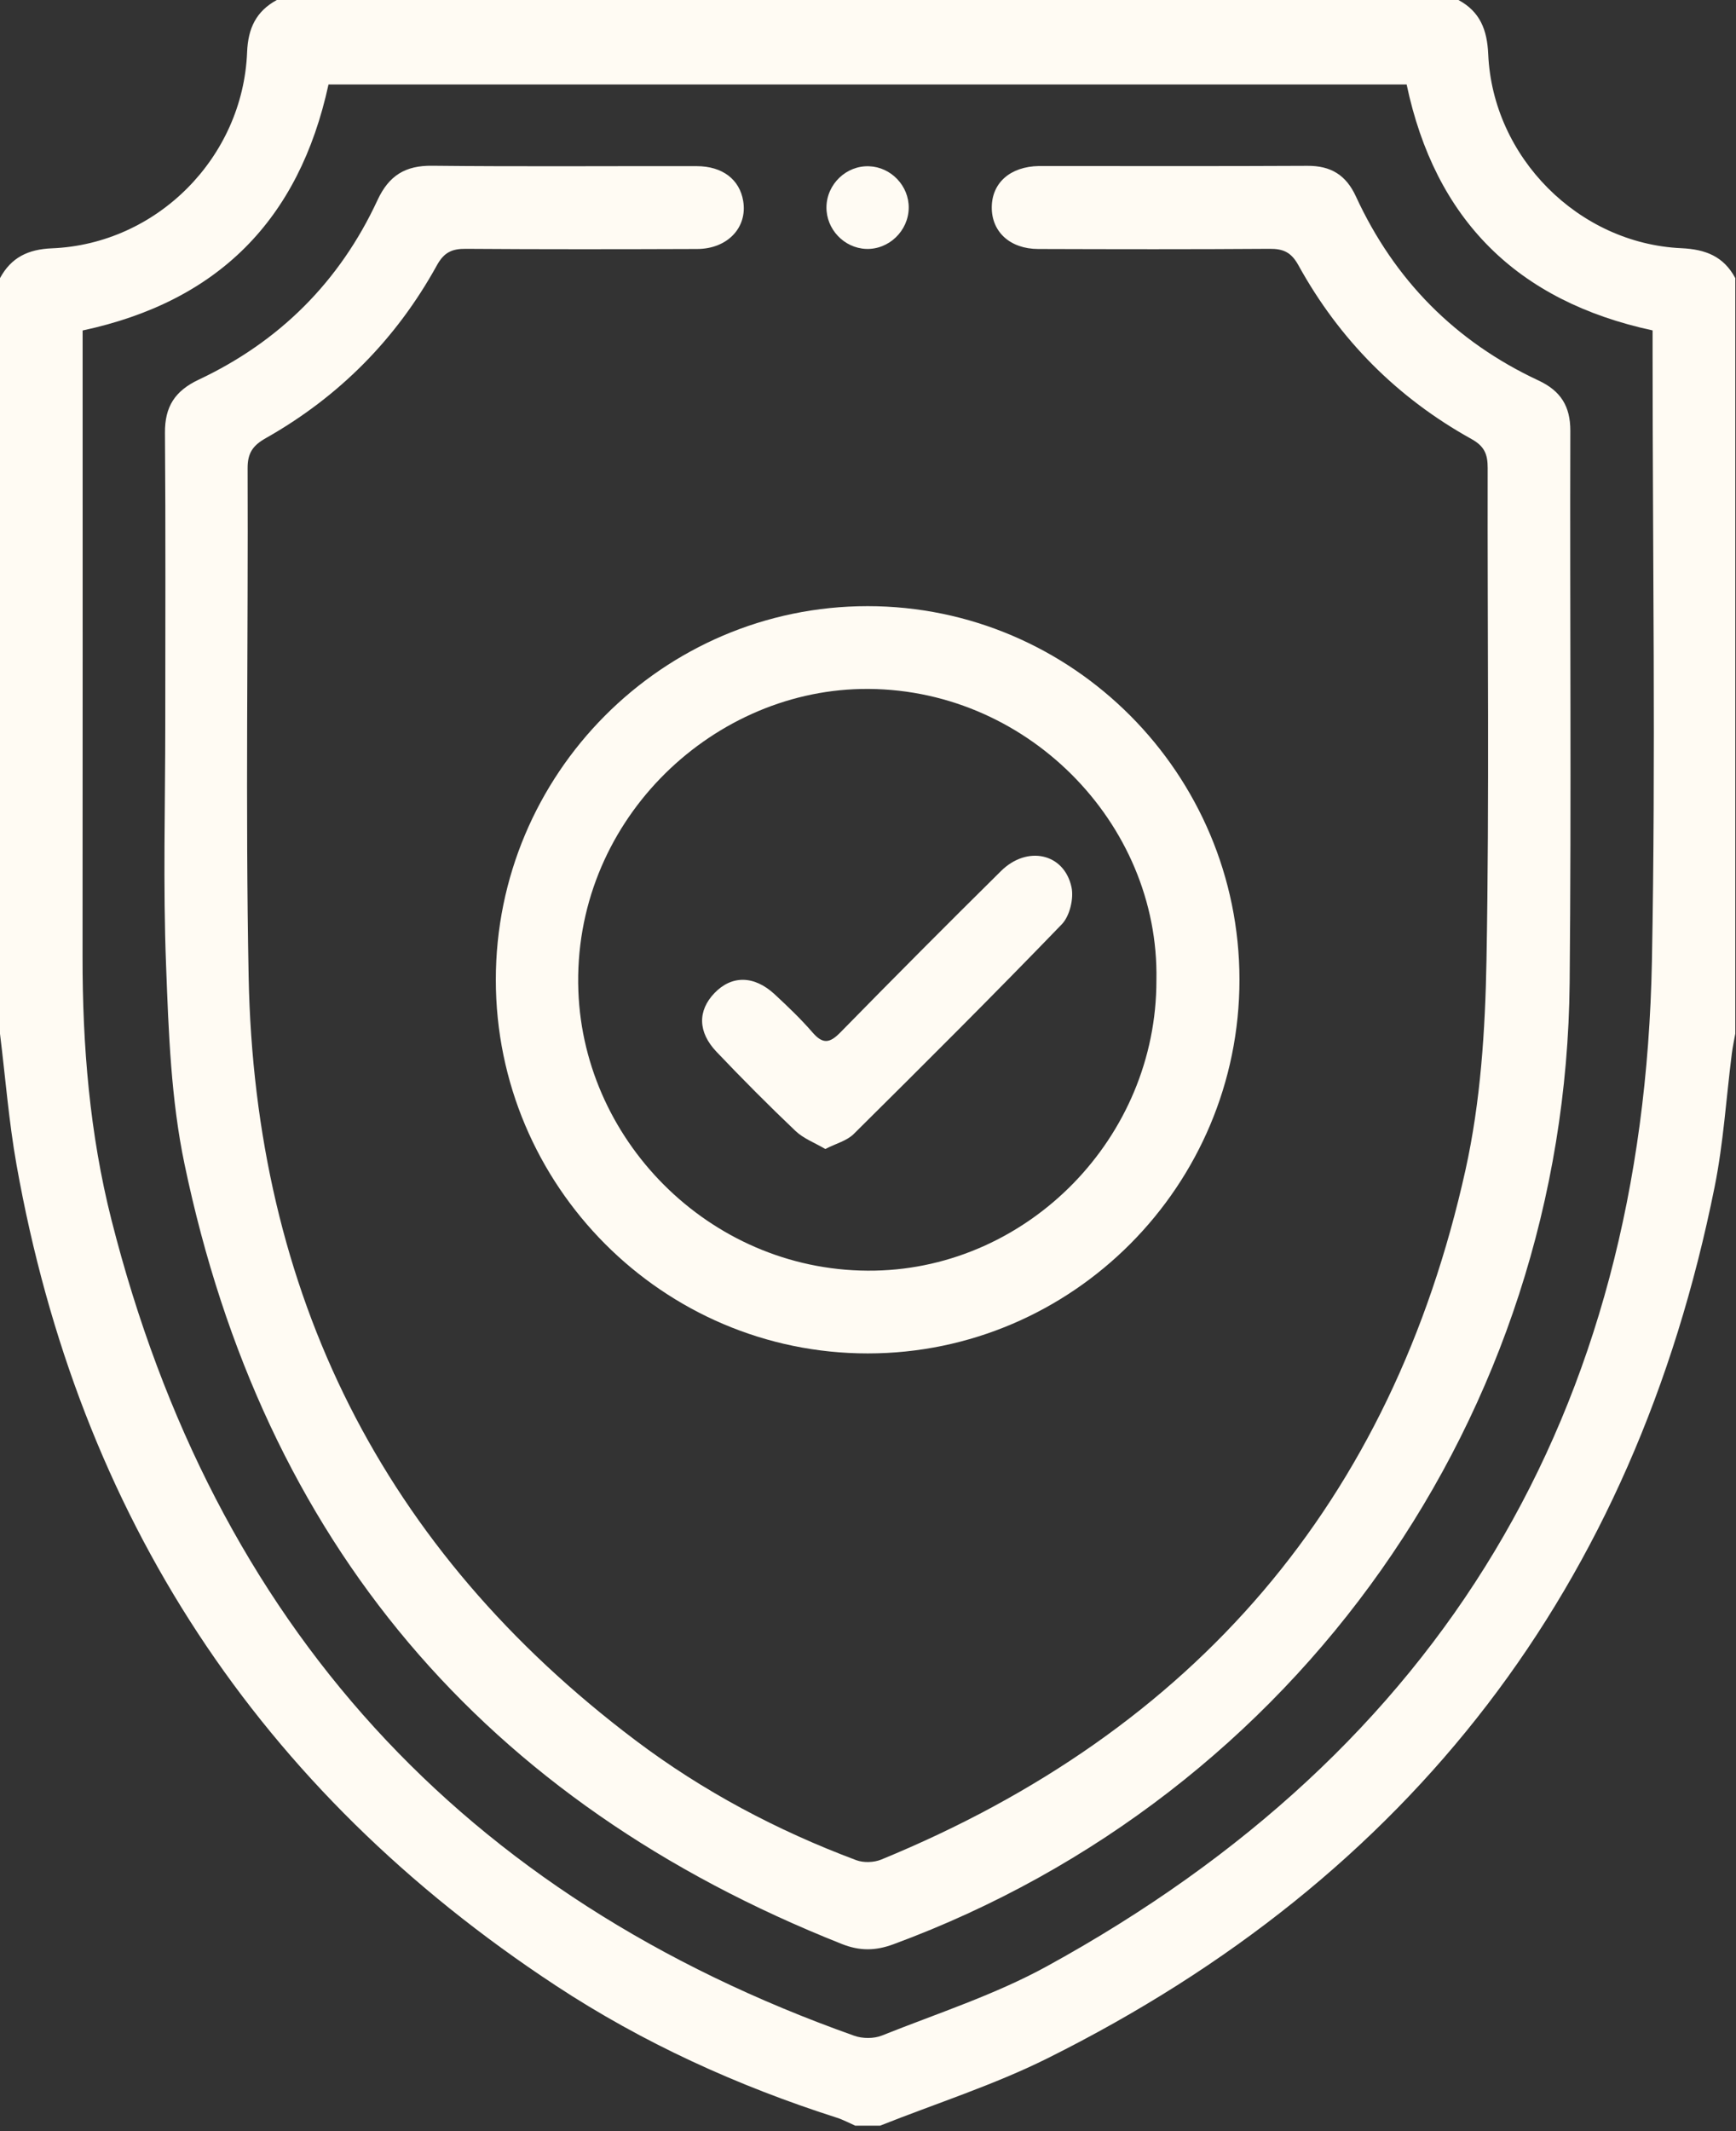 <?xml version="1.0" encoding="UTF-8"?> <svg xmlns="http://www.w3.org/2000/svg" width="44" height="54" viewBox="0 0 44 54" fill="none"><rect x="0" y="0" width="44" height="54" fill="#333333" stroke="none"/> <path d="M0 26.194C0 19.812 0 13.431 0 7.048C0.284 6.523 0.712 6.317 1.316 6.292C3.976 6.185 6.158 3.993 6.263 1.321C6.287 0.715 6.493 0.285 7.016 0C16.999 0 26.982 0 36.965 0C37.513 0.296 37.693 0.755 37.72 1.375C37.835 3.986 40.009 6.17 42.613 6.289C43.23 6.317 43.688 6.497 43.982 7.047C43.982 13.43 43.982 19.811 43.982 26.193C43.952 26.362 43.915 26.53 43.894 26.699C43.751 27.827 43.681 28.97 43.457 30.08C41.422 40.211 35.761 47.564 26.557 52.151C25.194 52.831 23.726 53.297 22.306 53.862C22.096 53.862 21.887 53.862 21.677 53.862C21.52 53.793 21.368 53.71 21.207 53.659C18.689 52.853 16.297 51.766 14.085 50.311C6.551 45.357 2.003 38.413 0.419 29.515C0.224 28.418 0.137 27.302 0 26.194ZM2.094 8.374C2.094 8.578 2.094 8.785 2.094 8.993C2.094 14.077 2.097 19.159 2.092 24.242C2.09 26.493 2.272 28.728 2.825 30.91C5.427 41.17 11.717 48.057 21.65 51.583C21.86 51.658 22.145 51.66 22.35 51.579C23.756 51.017 25.217 50.546 26.538 49.821C36.555 44.325 41.651 35.786 41.869 24.348C41.967 19.215 41.886 14.078 41.886 8.942C41.886 8.751 41.886 8.562 41.886 8.372C38.448 7.631 36.375 5.562 35.652 2.141C26.529 2.141 17.414 2.141 8.326 2.141C7.578 5.58 5.52 7.64 2.094 8.374Z" fill="#FFFBF3"></path> <path d="M4.189 18.33C4.189 15.876 4.2 13.421 4.181 10.967C4.176 10.302 4.435 9.904 5.037 9.62C7.085 8.655 8.61 7.136 9.567 5.073C9.856 4.449 10.272 4.191 10.954 4.2C13.188 4.224 15.422 4.206 17.655 4.21C18.313 4.211 18.747 4.547 18.837 5.095C18.948 5.765 18.439 6.307 17.67 6.309C15.716 6.316 13.761 6.319 11.807 6.305C11.456 6.302 11.256 6.392 11.073 6.723C10.043 8.591 8.591 10.053 6.739 11.101C6.416 11.283 6.274 11.472 6.276 11.864C6.293 16.16 6.219 20.456 6.302 24.749C6.458 32.77 9.693 39.263 16.108 44.099C17.818 45.388 19.697 46.384 21.701 47.134C21.888 47.204 22.152 47.195 22.338 47.118C30.271 43.859 35.277 38.062 37.144 29.644C37.527 27.916 37.644 26.103 37.676 24.325C37.751 20.172 37.697 16.015 37.706 11.861C37.707 11.512 37.627 11.308 37.293 11.123C35.416 10.081 33.949 8.607 32.91 6.723C32.727 6.391 32.527 6.302 32.176 6.305C30.222 6.319 28.267 6.315 26.313 6.309C25.6 6.307 25.132 5.874 25.137 5.25C25.142 4.629 25.608 4.221 26.33 4.207C26.348 4.207 26.365 4.207 26.382 4.207C28.634 4.207 30.884 4.214 33.136 4.202C33.73 4.198 34.116 4.433 34.367 4.979C35.343 7.096 36.888 8.658 38.994 9.641C39.555 9.903 39.802 10.292 39.801 10.913C39.788 15.577 39.828 20.24 39.784 24.903C39.679 35.853 32.878 45.488 22.647 49.264C22.193 49.433 21.793 49.439 21.339 49.259C12.265 45.661 6.677 39.082 4.676 29.494C4.334 27.861 4.273 26.157 4.21 24.48C4.13 22.434 4.189 20.381 4.189 18.33Z" fill="#FFFBF3"></path> <path d="M21.987 15.359C27.181 15.358 31.413 19.606 31.415 24.823C31.416 30.039 27.186 34.293 21.994 34.294C16.803 34.295 12.568 30.045 12.567 24.829C12.565 19.613 16.795 15.361 21.987 15.359ZM29.31 24.835C29.389 20.843 25.979 17.377 21.828 17.458C17.965 17.534 14.506 20.871 14.659 25.107C14.8 29.005 18.126 32.278 22.178 32.196C26.067 32.118 29.317 28.829 29.31 24.835Z" fill="#FFFBF3"></path> <path d="M23.032 5.271C23.024 5.852 22.526 6.329 21.951 6.307C21.392 6.285 20.94 5.807 20.947 5.247C20.955 4.665 21.45 4.191 22.028 4.213C22.586 4.234 23.041 4.712 23.032 5.271Z" fill="#FFFBF3"></path> <path d="M20.918 29.114C20.65 28.956 20.364 28.85 20.16 28.655C19.477 28.006 18.812 27.336 18.162 26.653C17.683 26.151 17.681 25.608 18.11 25.162C18.546 24.708 19.116 24.713 19.636 25.196C19.968 25.504 20.299 25.82 20.596 26.163C20.86 26.468 21.036 26.431 21.305 26.155C22.649 24.783 24.005 23.421 25.371 22.071C26.032 21.416 26.97 21.617 27.157 22.477C27.22 22.766 27.113 23.212 26.912 23.42C25.178 25.216 23.409 26.979 21.635 28.737C21.462 28.907 21.188 28.976 20.918 29.114Z" fill="#FFFBF3"></path> </svg> 